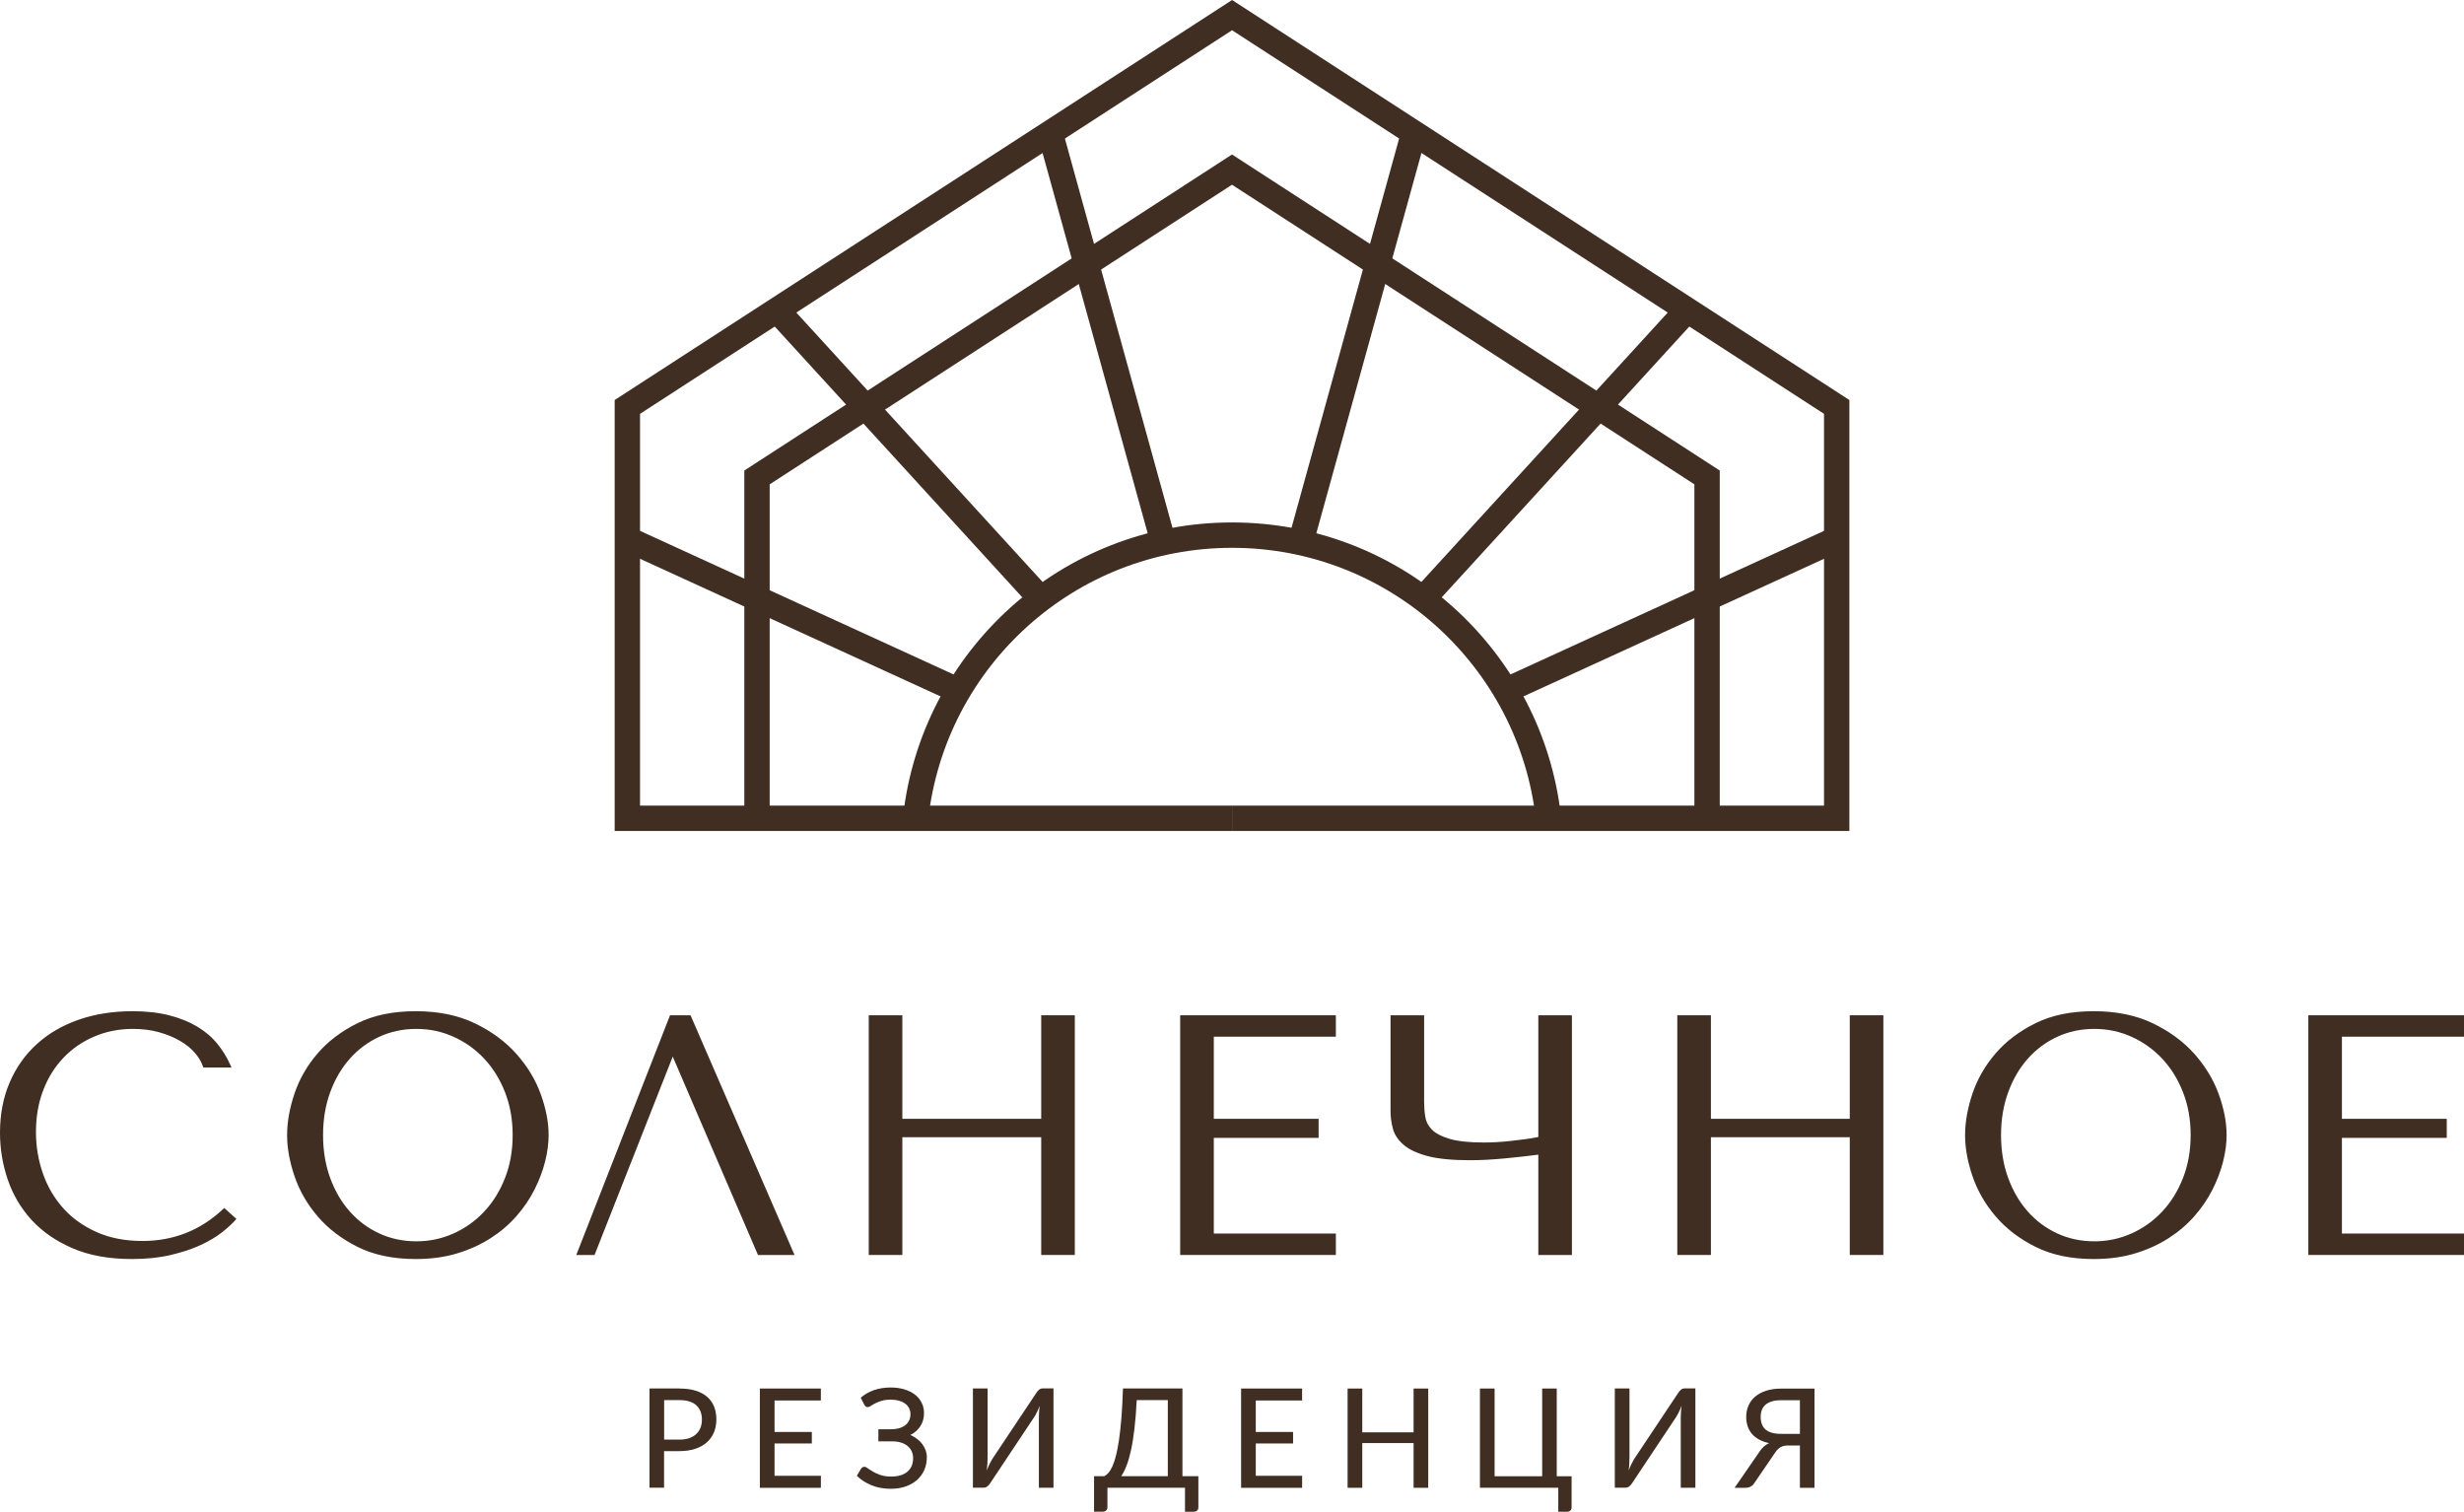 <svg width="163" height="100" viewBox="0 0 163 100" fill="none" xmlns="http://www.w3.org/2000/svg">
<path d="M14.835 80.034C13.314 81.466 11.51 82.183 9.422 82.183C8.258 82.183 7.229 81.981 6.335 81.578C5.44 81.175 4.694 80.638 4.098 79.966C3.501 79.295 3.05 78.519 2.744 77.638C2.438 76.758 2.286 75.84 2.286 74.885C2.286 73.87 2.446 72.941 2.767 72.098C3.087 71.255 3.538 70.528 4.12 69.916C4.702 69.304 5.391 68.826 6.189 68.483C6.987 68.14 7.856 67.968 8.795 67.968C9.437 67.968 10.022 68.043 10.552 68.192C11.081 68.341 11.551 68.535 11.961 68.774C12.371 69.013 12.707 69.285 12.967 69.591C13.229 69.897 13.411 70.207 13.516 70.52H15.171C14.947 70.013 14.66 69.543 14.31 69.11C13.959 68.677 13.523 68.304 13.001 67.991C12.479 67.677 11.868 67.431 11.167 67.252C10.466 67.073 9.668 66.983 8.773 66.983C7.476 66.983 6.294 67.17 5.227 67.543C4.161 67.916 3.247 68.45 2.487 69.143C1.726 69.837 1.137 70.673 0.72 71.65C0.302 72.628 0.093 73.721 0.093 74.93C0.093 75.975 0.261 76.993 0.597 77.985C0.932 78.978 1.45 79.858 2.151 80.627C2.852 81.395 3.747 82.015 4.836 82.485C5.925 82.955 7.222 83.19 8.728 83.19C9.683 83.19 10.537 83.1 11.29 82.921C12.043 82.742 12.699 82.522 13.258 82.261C13.818 82 14.284 81.72 14.656 81.421C15.029 81.123 15.313 80.862 15.507 80.638L14.835 80.034Z" fill="#402E22"/>
<path d="M2.192 74.885C2.192 73.86 2.354 72.92 2.679 72.065C3.004 71.211 3.462 70.473 4.052 69.851C4.643 69.23 5.343 68.745 6.152 68.397C6.963 68.049 7.844 67.875 8.795 67.875C9.444 67.875 10.038 67.95 10.577 68.102C11.113 68.253 11.59 68.45 12.008 68.694C12.425 68.937 12.769 69.216 13.038 69.531C13.288 69.823 13.469 70.122 13.581 70.427H15.025C14.815 69.977 14.552 69.557 14.237 69.169C13.894 68.745 13.467 68.379 12.953 68.07C12.44 67.763 11.837 67.519 11.143 67.342C10.452 67.165 9.662 67.076 8.773 67.076C7.485 67.076 6.313 67.262 5.258 67.631C4.202 68 3.3 68.528 2.55 69.212C1.799 69.897 1.218 70.722 0.805 71.687C0.393 72.652 0.186 73.732 0.186 74.93C0.186 75.964 0.353 76.973 0.685 77.956C1.016 78.936 1.528 79.805 2.22 80.564C2.911 81.321 3.795 81.933 4.873 82.399C5.947 82.863 7.231 83.097 8.728 83.097C9.677 83.097 10.524 83.007 11.268 82.831C12.017 82.653 12.667 82.434 13.219 82.177C13.773 81.918 14.233 81.641 14.598 81.349C14.931 81.082 15.189 80.847 15.375 80.645L14.836 80.159C13.311 81.569 11.505 82.276 9.422 82.276C8.248 82.276 7.205 82.072 6.296 81.663C5.391 81.255 4.634 80.711 4.028 80.028C3.423 79.347 2.966 78.56 2.656 77.669C2.347 76.778 2.192 75.85 2.192 74.885ZM2.379 74.885C2.379 75.83 2.53 76.737 2.832 77.608C3.134 78.477 3.579 79.242 4.167 79.904C4.754 80.565 5.489 81.095 6.373 81.493C7.254 81.89 8.269 82.089 9.422 82.089C11.486 82.089 13.268 81.382 14.772 79.966L14.834 79.907L14.898 79.964L15.637 80.63L15.577 80.699C15.378 80.929 15.089 81.194 14.715 81.495C14.335 81.799 13.862 82.082 13.298 82.346C12.732 82.61 12.069 82.832 11.311 83.012C10.55 83.193 9.688 83.283 8.728 83.283C7.213 83.283 5.902 83.047 4.799 82.57C3.7 82.096 2.793 81.469 2.082 80.69C1.373 79.912 0.848 79.02 0.508 78.015C0.169 77.013 0 75.985 0 74.93C7.86834e-06 73.71 0.211 72.605 0.634 71.614C1.057 70.625 1.653 69.778 2.424 69.075C3.195 68.371 4.12 67.832 5.197 67.455C6.274 67.078 7.467 66.89 8.773 66.89C9.674 66.89 10.48 66.98 11.19 67.161C11.898 67.342 12.518 67.592 13.049 67.91C13.58 68.229 14.024 68.609 14.382 69.051C14.738 69.49 15.029 69.967 15.256 70.482L15.314 70.614H13.448L13.427 70.549C13.327 70.25 13.151 69.95 12.897 69.652C12.643 69.355 12.316 69.089 11.914 68.855C11.512 68.62 11.049 68.429 10.526 68.282C10.006 68.135 9.429 68.061 8.795 68.061C7.867 68.061 7.011 68.231 6.226 68.569C5.44 68.907 4.76 69.377 4.188 69.98C3.615 70.582 3.17 71.299 2.853 72.131C2.537 72.963 2.379 73.88 2.379 74.885Z" fill="#402E22"/>
<path d="M35.685 72.412C35.342 71.464 34.812 70.587 34.097 69.781C33.381 68.975 32.475 68.308 31.378 67.778C30.282 67.248 28.989 66.983 27.497 66.983C26.006 66.983 24.753 67.244 23.694 67.767C22.635 68.289 21.763 68.949 21.077 69.748C20.391 70.546 19.887 71.423 19.567 72.378C19.246 73.333 19.086 74.236 19.086 75.087C19.086 75.937 19.246 76.814 19.567 77.762C19.887 78.709 20.391 79.586 21.077 80.392C21.763 81.198 22.635 81.865 23.694 82.395C24.753 82.925 26.021 83.19 27.497 83.19C28.496 83.19 29.402 83.067 30.215 82.821C31.028 82.574 31.759 82.242 32.408 81.824C33.056 81.407 33.619 80.925 34.097 80.381C34.574 79.836 34.965 79.261 35.271 78.657C35.577 78.053 35.808 77.445 35.965 76.833C36.121 76.221 36.199 75.639 36.199 75.087C36.199 74.251 36.028 73.359 35.685 72.412ZM33.493 77.963C33.15 78.836 32.684 79.586 32.094 80.213C31.505 80.84 30.819 81.328 30.036 81.679C29.253 82.03 28.422 82.205 27.542 82.205C26.662 82.205 25.819 82.03 25.059 81.679C24.298 81.328 23.638 80.84 23.079 80.213C22.52 79.586 22.08 78.836 21.759 77.963C21.439 77.09 21.278 76.131 21.278 75.087C21.278 74.042 21.439 73.083 21.759 72.21C22.08 71.337 22.52 70.587 23.079 69.96C23.638 69.334 24.298 68.845 25.059 68.494C25.819 68.144 26.647 67.968 27.542 67.968C28.437 67.968 29.253 68.144 30.036 68.494C30.819 68.845 31.505 69.334 32.094 69.96C32.684 70.587 33.15 71.337 33.493 72.21C33.836 73.083 34.007 74.042 34.007 75.087C34.007 76.131 33.836 77.09 33.493 77.963Z" fill="#402E22"/>
<path d="M36.106 75.087C36.106 74.264 35.937 73.383 35.597 72.443C35.259 71.507 34.736 70.641 34.027 69.843C33.32 69.048 32.425 68.387 31.338 67.862C30.257 67.34 28.977 67.076 27.497 67.076C26.017 67.077 24.779 67.336 23.735 67.85C22.686 68.368 21.824 69.021 21.147 69.809C20.469 70.598 19.972 71.465 19.655 72.408C19.337 73.355 19.179 74.248 19.179 75.087C19.179 75.925 19.337 76.792 19.655 77.732C19.972 78.667 20.469 79.534 21.148 80.332C21.825 81.127 22.687 81.787 23.736 82.312C24.779 82.834 26.032 83.097 27.497 83.097C28.489 83.097 29.386 82.975 30.188 82.731C30.994 82.487 31.716 82.159 32.357 81.746C32.999 81.332 33.555 80.857 34.027 80.319C34.499 79.78 34.886 79.212 35.188 78.615C35.491 78.016 35.72 77.414 35.874 76.809C36.029 76.204 36.106 75.63 36.106 75.087ZM33.914 75.087C33.914 74.052 33.744 73.105 33.406 72.244C33.067 71.381 32.607 70.642 32.026 70.024C31.446 69.407 30.77 68.925 29.998 68.579C29.227 68.234 28.424 68.061 27.542 68.061C26.66 68.061 25.846 68.234 25.098 68.579C24.349 68.924 23.699 69.405 23.149 70.023C22.598 70.64 22.163 71.379 21.846 72.243C21.53 73.104 21.371 74.052 21.371 75.087C21.371 76.121 21.53 77.069 21.846 77.931C22.163 78.794 22.598 79.533 23.149 80.15C23.699 80.768 24.349 81.249 25.098 81.594C25.845 81.939 26.674 82.112 27.542 82.112C28.409 82.112 29.227 81.939 29.998 81.594C30.77 81.248 31.446 80.767 32.026 80.149C32.607 79.532 33.067 78.792 33.406 77.929C33.744 77.068 33.914 76.121 33.914 75.087ZM34.1 75.087C34.1 76.141 33.927 77.112 33.579 77.997C33.233 78.88 32.76 79.64 32.162 80.276C31.565 80.912 30.868 81.408 30.074 81.764C29.279 82.12 28.434 82.298 27.542 82.298C26.65 82.298 25.793 82.12 25.02 81.764C24.247 81.408 23.577 80.911 23.009 80.275C22.442 79.639 21.996 78.878 21.672 77.995C21.347 77.111 21.185 76.141 21.185 75.087C21.185 74.032 21.347 73.062 21.672 72.178C21.996 71.295 22.442 70.535 23.009 69.898C23.577 69.262 24.247 68.766 25.02 68.41C25.793 68.053 26.634 67.875 27.542 67.875C28.45 67.875 29.279 68.053 30.074 68.409C30.868 68.765 31.565 69.261 32.162 69.897C32.76 70.533 33.233 71.293 33.579 72.176C33.927 73.061 34.1 74.032 34.1 75.087ZM36.293 75.087C36.293 75.647 36.213 76.237 36.055 76.856C35.896 77.475 35.663 78.089 35.354 78.699C35.045 79.311 34.649 79.892 34.167 80.442C33.683 80.994 33.114 81.481 32.458 81.903C31.801 82.326 31.063 82.661 30.242 82.91C29.419 83.159 28.504 83.283 27.497 83.283C26.01 83.283 24.727 83.016 23.652 82.478C22.584 81.944 21.701 81.269 21.006 80.452C20.312 79.638 19.803 78.751 19.479 77.791C19.155 76.836 18.993 75.949 18.993 75.087C18.993 74.224 19.155 73.311 19.478 72.348C19.803 71.381 20.313 70.494 21.006 69.687C21.701 68.878 22.584 68.21 23.653 67.683C24.727 67.153 25.995 66.89 27.497 66.89C28.999 66.89 30.308 67.157 31.419 67.694C32.525 68.228 33.441 68.903 34.166 69.719C34.889 70.534 35.425 71.42 35.773 72.38C36.118 73.336 36.293 74.238 36.293 75.087Z" fill="#402E22"/>
<path d="M52.56 83.015H50.144L50.118 82.959L44.503 69.893L39.331 83.015H38.123L44.324 67.159H45.681L52.56 83.015Z" fill="#402E22"/>
<path d="M68.972 67.252V74.102H59.599V67.252H57.563V82.921H59.599V75.131H68.972V82.921H71.008V67.252H68.972Z" fill="#402E22"/>
<path d="M59.692 67.159V74.008H68.879V67.159H71.101V83.015H68.879V75.225H59.692V83.015H57.47V67.159H59.692ZM57.657 82.828H59.506V75.038H69.066V82.828H70.915V67.345H69.066V74.195H59.506V67.345H57.657V82.828Z" fill="#402E22"/>
<path d="M88.278 68.483V67.252H78.167V82.921H88.278V81.69H80.203V75.176H87.137V74.102H80.203V68.483H88.278Z" fill="#402E22"/>
<path d="M88.371 67.159V68.576H80.296V74.008H87.23V75.269H80.296V81.597H88.371V83.015H78.073V67.159H88.371ZM78.26 82.828H88.185V81.784H80.109V75.083H87.044V74.195H80.109V68.39H88.185V67.345H78.26V82.828Z" fill="#402E22"/>
<path d="M101.857 67.252V75.288C101.574 75.348 101.264 75.4 100.929 75.445C100.593 75.49 100.258 75.531 99.922 75.568C99.587 75.605 99.266 75.631 98.96 75.646C98.654 75.661 98.39 75.669 98.166 75.669C97.182 75.669 96.414 75.587 95.862 75.422C95.31 75.258 94.907 75.046 94.654 74.784C94.4 74.523 94.248 74.228 94.195 73.9C94.143 73.572 94.117 73.236 94.117 72.893V67.252H92.081V73.497C92.081 73.87 92.13 74.243 92.227 74.617C92.324 74.99 92.544 75.329 92.887 75.635C93.23 75.941 93.744 76.187 94.43 76.374C95.116 76.56 96.056 76.653 97.249 76.653C97.95 76.653 98.725 76.612 99.575 76.53C100.426 76.448 101.186 76.362 101.857 76.273V82.921H103.893V67.252H101.857Z" fill="#402E22"/>
<path d="M94.024 67.345H92.174V73.497C92.174 73.862 92.222 74.227 92.317 74.593C92.408 74.945 92.617 75.269 92.949 75.565C93.276 75.858 93.776 76.099 94.454 76.284C95.129 76.467 96.059 76.56 97.249 76.56C97.946 76.56 98.719 76.519 99.567 76.438C100.416 76.356 101.175 76.27 101.845 76.181L101.95 76.166V82.828H103.8V67.345H101.95V75.364L101.876 75.379C101.59 75.44 101.279 75.492 100.941 75.537C100.605 75.582 100.269 75.623 99.933 75.66C99.595 75.698 99.272 75.724 98.965 75.74C98.658 75.754 98.392 75.762 98.166 75.762C97.178 75.762 96.4 75.68 95.835 75.512C95.276 75.346 94.856 75.127 94.587 74.849C94.322 74.576 94.159 74.264 94.103 73.915C94.05 73.582 94.024 73.241 94.024 72.893V67.345ZM94.21 72.893C94.21 73.231 94.236 73.562 94.287 73.885C94.336 74.193 94.479 74.471 94.721 74.719C94.958 74.964 95.344 75.171 95.888 75.333C96.428 75.493 97.186 75.575 98.166 75.575C98.388 75.575 98.651 75.568 98.956 75.553C99.259 75.538 99.578 75.512 99.912 75.475C100.247 75.438 100.582 75.397 100.917 75.352C101.221 75.311 101.503 75.264 101.764 75.211V67.159H103.986V83.015H101.764V76.379C101.118 76.464 100.391 76.546 99.584 76.623C98.732 76.706 97.954 76.747 97.249 76.747C96.052 76.747 95.103 76.653 94.406 76.464C93.713 76.275 93.183 76.024 92.824 75.704C92.47 75.389 92.239 75.034 92.137 74.64C92.038 74.26 91.988 73.879 91.988 73.497V67.159H94.21V72.893Z" fill="#402E22"/>
<path d="M122.461 67.252V74.102H113.087V67.252H111.052V82.921H113.087V75.131H122.461V82.921H124.496V67.252H122.461Z" fill="#402E22"/>
<path d="M113.181 67.159V74.008H122.367V67.159H124.589V83.015H122.367V75.225H113.181V83.015H110.958V67.159H113.181ZM111.145 82.828H112.994V75.038H122.554V82.828H124.403V67.345H122.554V74.195H112.994V67.345H111.145V82.828Z" fill="#402E22"/>
<path d="M146.688 72.412C146.345 71.464 145.816 70.587 145.1 69.781C144.384 68.975 143.478 68.308 142.382 67.778C141.286 67.248 139.992 66.983 138.5 66.983C137.009 66.983 135.756 67.244 134.697 67.767C133.638 68.289 132.766 68.949 132.08 69.748C131.394 70.546 130.891 71.423 130.57 72.378C130.249 73.333 130.089 74.236 130.089 75.087C130.089 75.937 130.249 76.814 130.57 77.762C130.891 78.709 131.394 79.586 132.08 80.392C132.766 81.198 133.638 81.865 134.697 82.395C135.756 82.925 137.024 83.19 138.5 83.19C139.5 83.19 140.406 83.067 141.218 82.821C142.031 82.574 142.762 82.242 143.411 81.824C144.059 81.407 144.622 80.925 145.1 80.381C145.577 79.836 145.968 79.261 146.274 78.657C146.58 78.053 146.811 77.445 146.968 76.833C147.124 76.221 147.203 75.639 147.203 75.087C147.203 74.251 147.031 73.359 146.688 72.412ZM144.496 77.963C144.153 78.836 143.687 79.586 143.098 80.213C142.508 80.84 141.822 81.328 141.039 81.679C140.256 82.03 139.425 82.205 138.545 82.205C137.665 82.205 136.823 82.03 136.062 81.679C135.301 81.328 134.641 80.84 134.082 80.213C133.523 79.586 133.083 78.836 132.762 77.963C132.442 77.09 132.281 76.131 132.281 75.087C132.281 74.042 132.442 73.083 132.762 72.21C133.083 71.337 133.523 70.587 134.082 69.96C134.641 69.334 135.301 68.845 136.062 68.494C136.823 68.144 137.65 67.968 138.545 67.968C139.44 67.968 140.256 68.144 141.039 68.494C141.822 68.845 142.508 69.334 143.098 69.96C143.687 70.587 144.153 71.337 144.496 72.21C144.839 73.083 145.01 74.042 145.01 75.087C145.01 76.131 144.839 77.09 144.496 77.963Z" fill="#402E22"/>
<path d="M147.109 75.087C147.109 74.264 146.94 73.383 146.6 72.443C146.262 71.507 145.739 70.641 145.03 69.843C144.323 69.048 143.428 68.387 142.341 67.862C141.26 67.34 139.981 67.077 138.501 67.076C137.02 67.076 135.782 67.336 134.739 67.85C133.69 68.368 132.827 69.021 132.151 69.809C131.472 70.598 130.975 71.465 130.658 72.408C130.34 73.355 130.182 74.248 130.182 75.087C130.182 75.925 130.34 76.792 130.658 77.732C130.975 78.667 131.472 79.534 132.151 80.332C132.828 81.127 133.69 81.787 134.739 82.312C135.782 82.834 137.035 83.097 138.501 83.097C139.492 83.097 140.389 82.975 141.191 82.731C141.997 82.487 142.719 82.159 143.36 81.746C144.002 81.332 144.559 80.857 145.03 80.319C145.502 79.78 145.889 79.212 146.191 78.615C146.494 78.016 146.723 77.414 146.878 76.809C147.032 76.204 147.109 75.63 147.109 75.087ZM144.917 75.087C144.917 74.052 144.747 73.105 144.409 72.244C144.07 71.381 143.61 70.642 143.03 70.024C142.449 69.407 141.773 68.925 141.001 68.579C140.23 68.234 139.427 68.061 138.545 68.061C137.663 68.061 136.849 68.234 136.101 68.579C135.352 68.924 134.702 69.405 134.152 70.023C133.601 70.64 133.167 71.379 132.85 72.243C132.533 73.104 132.374 74.052 132.374 75.087C132.374 76.121 132.533 77.069 132.85 77.931C133.167 78.794 133.601 79.533 134.152 80.15C134.702 80.768 135.352 81.249 136.101 81.594C136.848 81.939 137.678 82.112 138.545 82.112C139.412 82.112 140.231 81.939 141.001 81.594C141.773 81.248 142.449 80.767 143.03 80.149C143.61 79.532 144.07 78.792 144.409 77.929C144.747 77.068 144.917 76.121 144.917 75.087ZM145.104 75.087C145.104 76.141 144.93 77.112 144.583 77.997C144.236 78.88 143.763 79.64 143.165 80.276C142.568 80.912 141.872 81.408 141.077 81.764C140.282 82.12 139.438 82.298 138.545 82.298C137.653 82.298 136.797 82.12 136.023 81.764C135.251 81.408 134.58 80.911 134.013 80.275C133.445 79.639 132.999 78.878 132.675 77.995C132.35 77.111 132.188 76.141 132.188 75.087C132.188 74.032 132.35 73.062 132.675 72.178C132.999 71.295 133.445 70.535 134.013 69.898C134.58 69.262 135.251 68.766 136.023 68.41C136.796 68.053 137.638 67.875 138.545 67.875C139.453 67.875 140.282 68.053 141.077 68.409C141.872 68.765 142.568 69.261 143.165 69.897C143.763 70.533 144.236 71.293 144.583 72.176C144.93 73.061 145.104 74.032 145.104 75.087ZM147.296 75.087C147.296 75.647 147.216 76.237 147.058 76.856C146.899 77.475 146.666 78.089 146.357 78.699C146.048 79.311 145.652 79.892 145.17 80.442C144.687 80.994 144.117 81.481 143.461 81.903C142.804 82.326 142.066 82.661 141.246 82.91C140.423 83.159 139.507 83.283 138.501 83.283C137.013 83.283 135.73 83.016 134.656 82.478C133.587 81.944 132.704 81.269 132.009 80.452C131.316 79.638 130.806 78.751 130.482 77.791C130.159 76.836 129.996 75.949 129.996 75.087C129.996 74.224 130.158 73.311 130.481 72.348C130.806 71.381 131.316 70.494 132.009 69.687C132.704 68.878 133.588 68.21 134.656 67.683C135.731 67.153 136.998 66.89 138.501 66.89C140.003 66.89 141.311 67.157 142.422 67.694C143.528 68.228 144.445 68.903 145.17 69.719C145.893 70.534 146.428 71.42 146.776 72.38C147.122 73.336 147.296 74.238 147.296 75.087Z" fill="#402E22"/>
<path d="M162.907 68.483V67.252H152.795V82.921H162.907V81.69H154.831V75.176H161.766V74.102H154.831V68.483H162.907Z" fill="#402E22"/>
<path d="M163 67.159V68.576H154.924V74.008H161.859V75.269H154.924V81.597H163V83.015H152.702V67.159H163ZM152.888 82.828H162.814V81.784H154.738V75.083H161.673V74.195H154.738V68.39H162.814V67.345H152.888V82.828Z" fill="#402E22"/>
<path d="M81.504 36.238C71.094 36.238 62.519 44.104 61.402 54.219L59.735 54.035C60.944 43.078 70.23 34.559 81.504 34.559V36.238Z" fill="#402E22"/>
<path d="M77.771 35.667L76.154 36.114L68.663 9.017L70.281 8.57L77.771 35.667Z" fill="#402E22"/>
<path d="M69.476 39.047L68.238 40.181L50.77 21.075L52.008 19.942L69.476 39.047Z" fill="#402E22"/>
<path d="M63.751 44.921L63.053 46.447L41.152 36.419L41.85 34.892L63.751 44.921Z" fill="#402E22"/>
<path d="M113.766 31.125V54.127H112.088V32.038L81.5 12.219L50.916 32.038V54.127H49.238V31.125L81.5 10.219L113.766 31.125Z" fill="#402E22"/>
<path d="M122.341 26.461V54.967H81.504V53.288H120.664V27.375L81.503 2L42.34 27.374V53.288H81.5V54.967H40.662V26.461L81.504 0L122.341 26.461Z" fill="#402E22"/>
<path d="M81.5 34.559C92.774 34.559 102.059 43.078 103.269 54.035L101.602 54.219C100.485 44.104 91.91 36.238 81.5 36.238V34.559Z" fill="#402E22"/>
<path d="M94.337 9.017L86.846 36.114L85.229 35.667L92.72 8.57L94.337 9.017Z" fill="#402E22"/>
<path d="M112.233 21.075L94.762 40.181L93.524 39.047L110.996 19.942L112.233 21.075Z" fill="#402E22"/>
<path d="M121.852 36.419L99.947 46.447L99.249 44.921L121.153 34.892L121.852 36.419Z" fill="#402E22"/>
<path d="M44.941 91.85C45.358 91.85 45.721 91.897 46.027 91.995C46.336 92.093 46.592 92.23 46.793 92.408C46.994 92.586 47.145 92.803 47.242 93.053C47.34 93.307 47.39 93.586 47.39 93.894C47.39 94.203 47.336 94.485 47.232 94.743C47.127 95 46.969 95.221 46.764 95.406C46.559 95.591 46.304 95.736 45.995 95.838C45.689 95.939 45.336 95.99 44.937 95.99H43.93V98.408H42.966V91.846H44.937L44.941 91.85ZM44.941 95.229C45.185 95.229 45.401 95.196 45.588 95.134C45.775 95.069 45.93 94.978 46.056 94.862C46.181 94.746 46.275 94.605 46.34 94.442C46.404 94.279 46.433 94.097 46.433 93.902C46.433 93.503 46.311 93.188 46.063 92.959C45.818 92.731 45.444 92.615 44.941 92.615H43.934V95.229H44.941Z" fill="#402E22"/>
<path d="M54.306 97.622L54.302 98.416H50.267V91.85H54.302V92.64H51.238V94.721H53.705V95.483H51.238V97.622H54.306Z" fill="#402E22"/>
<path d="M56.935 92.462C57.183 92.245 57.471 92.075 57.802 91.959C58.132 91.843 58.507 91.781 58.92 91.781C59.258 91.781 59.564 91.824 59.837 91.908C60.111 91.991 60.341 92.107 60.531 92.256C60.722 92.404 60.869 92.582 60.97 92.792C61.074 92.999 61.125 93.227 61.125 93.474C61.125 93.797 61.049 94.083 60.891 94.33C60.736 94.576 60.513 94.775 60.222 94.921C60.384 94.993 60.535 95.08 60.668 95.182C60.801 95.283 60.916 95.395 61.01 95.522C61.103 95.649 61.179 95.787 61.233 95.936C61.286 96.084 61.312 96.24 61.312 96.403C61.312 96.693 61.258 96.962 61.153 97.216C61.049 97.466 60.891 97.687 60.69 97.875C60.484 98.064 60.236 98.209 59.938 98.318C59.643 98.426 59.305 98.481 58.924 98.481C58.46 98.481 58.035 98.405 57.654 98.249C57.273 98.093 56.949 97.886 56.683 97.621L56.96 97.154C56.985 97.118 57.018 97.089 57.053 97.063C57.093 97.038 57.136 97.027 57.179 97.027C57.244 97.027 57.323 97.06 57.413 97.129C57.503 97.197 57.618 97.27 57.755 97.35C57.892 97.429 58.053 97.505 58.248 97.571C58.438 97.636 58.672 97.672 58.949 97.672C59.413 97.672 59.769 97.567 60.024 97.353C60.279 97.143 60.405 96.842 60.405 96.451C60.405 96.287 60.373 96.135 60.308 95.997C60.243 95.859 60.15 95.743 60.031 95.646C59.913 95.548 59.765 95.472 59.593 95.421C59.42 95.367 59.226 95.341 59.006 95.345H58.107V94.543H58.956C59.143 94.543 59.316 94.522 59.47 94.478C59.625 94.435 59.758 94.369 59.873 94.286C59.985 94.203 60.071 94.097 60.136 93.974C60.197 93.851 60.229 93.71 60.229 93.55C60.229 93.409 60.2 93.275 60.143 93.159C60.082 93.039 59.999 92.937 59.888 92.854C59.776 92.771 59.643 92.705 59.481 92.658C59.319 92.611 59.136 92.586 58.931 92.586C58.694 92.586 58.489 92.611 58.319 92.662C58.15 92.713 58.01 92.771 57.892 92.832C57.773 92.894 57.676 92.952 57.6 93.003C57.525 93.053 57.456 93.079 57.402 93.079C57.352 93.079 57.309 93.068 57.276 93.043C57.244 93.017 57.212 92.981 57.179 92.927L56.942 92.466L56.935 92.462Z" fill="#402E22"/>
<path d="M69.691 91.85V98.412H68.724V93.894C68.724 93.757 68.724 93.615 68.734 93.463C68.742 93.311 68.756 93.155 68.781 92.988C68.724 93.133 68.666 93.271 68.605 93.394C68.544 93.521 68.483 93.63 68.422 93.728L65.512 98.1C65.465 98.176 65.408 98.245 65.332 98.31C65.257 98.376 65.174 98.408 65.081 98.408H64.361V91.846H65.332V96.364C65.332 96.501 65.329 96.643 65.322 96.795C65.314 96.947 65.3 97.103 65.278 97.273C65.332 97.128 65.39 96.991 65.451 96.864C65.512 96.737 65.573 96.624 65.631 96.527L68.547 92.151C68.594 92.075 68.652 92.006 68.724 91.94C68.796 91.875 68.878 91.842 68.972 91.842H69.695L69.691 91.85Z" fill="#402E22"/>
<path d="M79.275 97.65V99.717C79.275 99.804 79.247 99.869 79.189 99.924C79.132 99.975 79.056 100 78.966 100H78.391V98.412H73.259V99.713C73.259 99.8 73.23 99.866 73.172 99.92C73.115 99.971 73.039 99.996 72.949 99.996H72.374V97.647H73.054C73.144 97.6 73.234 97.527 73.327 97.426C73.417 97.324 73.503 97.179 73.59 96.991C73.676 96.802 73.755 96.567 73.827 96.28C73.899 95.994 73.967 95.642 74.028 95.225C74.09 94.808 74.14 94.322 74.187 93.768C74.23 93.213 74.262 92.571 74.287 91.846H78.222V97.647H79.272L79.275 97.65ZM77.254 97.65V92.615H75.197C75.161 93.332 75.111 93.967 75.046 94.514C74.981 95.062 74.906 95.537 74.816 95.943C74.726 96.349 74.629 96.69 74.517 96.965C74.41 97.244 74.291 97.473 74.169 97.65H77.258H77.254Z" fill="#402E22"/>
<path d="M86.141 97.622L86.137 98.416H82.102V91.85H86.137V92.64H83.073V94.721H85.54V95.483H83.073V97.622H86.141Z" fill="#402E22"/>
<path d="M94.481 91.85V98.416H93.513V95.457H90.118V98.416H89.147V91.85H90.118V94.747H93.513V91.85H94.481Z" fill="#402E22"/>
<path d="M103.965 97.651V99.717C103.965 99.804 103.936 99.87 103.879 99.924C103.821 99.975 103.745 100 103.656 100H103.084V98.412H97.901V91.85H98.872V97.651H102.019V91.85H102.983V97.651H103.961H103.965Z" fill="#402E22"/>
<path d="M112.154 91.85V98.412H111.186V93.894C111.186 93.757 111.186 93.615 111.197 93.463C111.204 93.311 111.219 93.155 111.244 92.988C111.186 93.133 111.129 93.271 111.067 93.394C111.006 93.521 110.945 93.63 110.884 93.728L107.975 98.1C107.928 98.176 107.87 98.245 107.795 98.31C107.719 98.376 107.637 98.408 107.543 98.408H106.824V91.846H107.795V96.364C107.795 96.501 107.791 96.643 107.784 96.795C107.777 96.947 107.762 97.103 107.741 97.273C107.795 97.128 107.852 96.991 107.913 96.864C107.975 96.737 108.036 96.624 108.093 96.527L111.01 92.151C111.057 92.075 111.114 92.006 111.186 91.94C111.258 91.875 111.341 91.842 111.434 91.842H112.157L112.154 91.85Z" fill="#402E22"/>
<path d="M120.033 98.416H119.069V95.62H118.239C118.16 95.62 118.088 95.628 118.016 95.642C117.947 95.657 117.879 95.682 117.811 95.715C117.746 95.751 117.678 95.798 117.616 95.86C117.552 95.921 117.487 96.001 117.422 96.099L116.077 98.068C116.016 98.173 115.937 98.26 115.833 98.321C115.732 98.383 115.613 98.416 115.473 98.416H114.747L116.383 96.045C116.559 95.769 116.779 95.573 117.03 95.461C116.775 95.406 116.556 95.327 116.365 95.222C116.174 95.117 116.016 94.99 115.89 94.841C115.764 94.692 115.671 94.525 115.61 94.341C115.549 94.156 115.516 93.953 115.516 93.739C115.516 93.46 115.567 93.202 115.671 92.97C115.772 92.738 115.923 92.539 116.12 92.376C116.318 92.212 116.559 92.082 116.847 91.991C117.131 91.901 117.458 91.853 117.829 91.853H120.033V98.416ZM119.069 94.852V92.622H117.832C117.588 92.622 117.379 92.647 117.207 92.702C117.034 92.756 116.894 92.832 116.786 92.927C116.678 93.025 116.599 93.141 116.548 93.275C116.498 93.409 116.473 93.561 116.473 93.724C116.473 93.898 116.498 94.054 116.548 94.196C116.599 94.337 116.678 94.453 116.786 94.551C116.894 94.649 117.034 94.721 117.207 94.772C117.379 94.823 117.588 94.848 117.832 94.848H119.073L119.069 94.852Z" fill="#402E22"/>
</svg>
